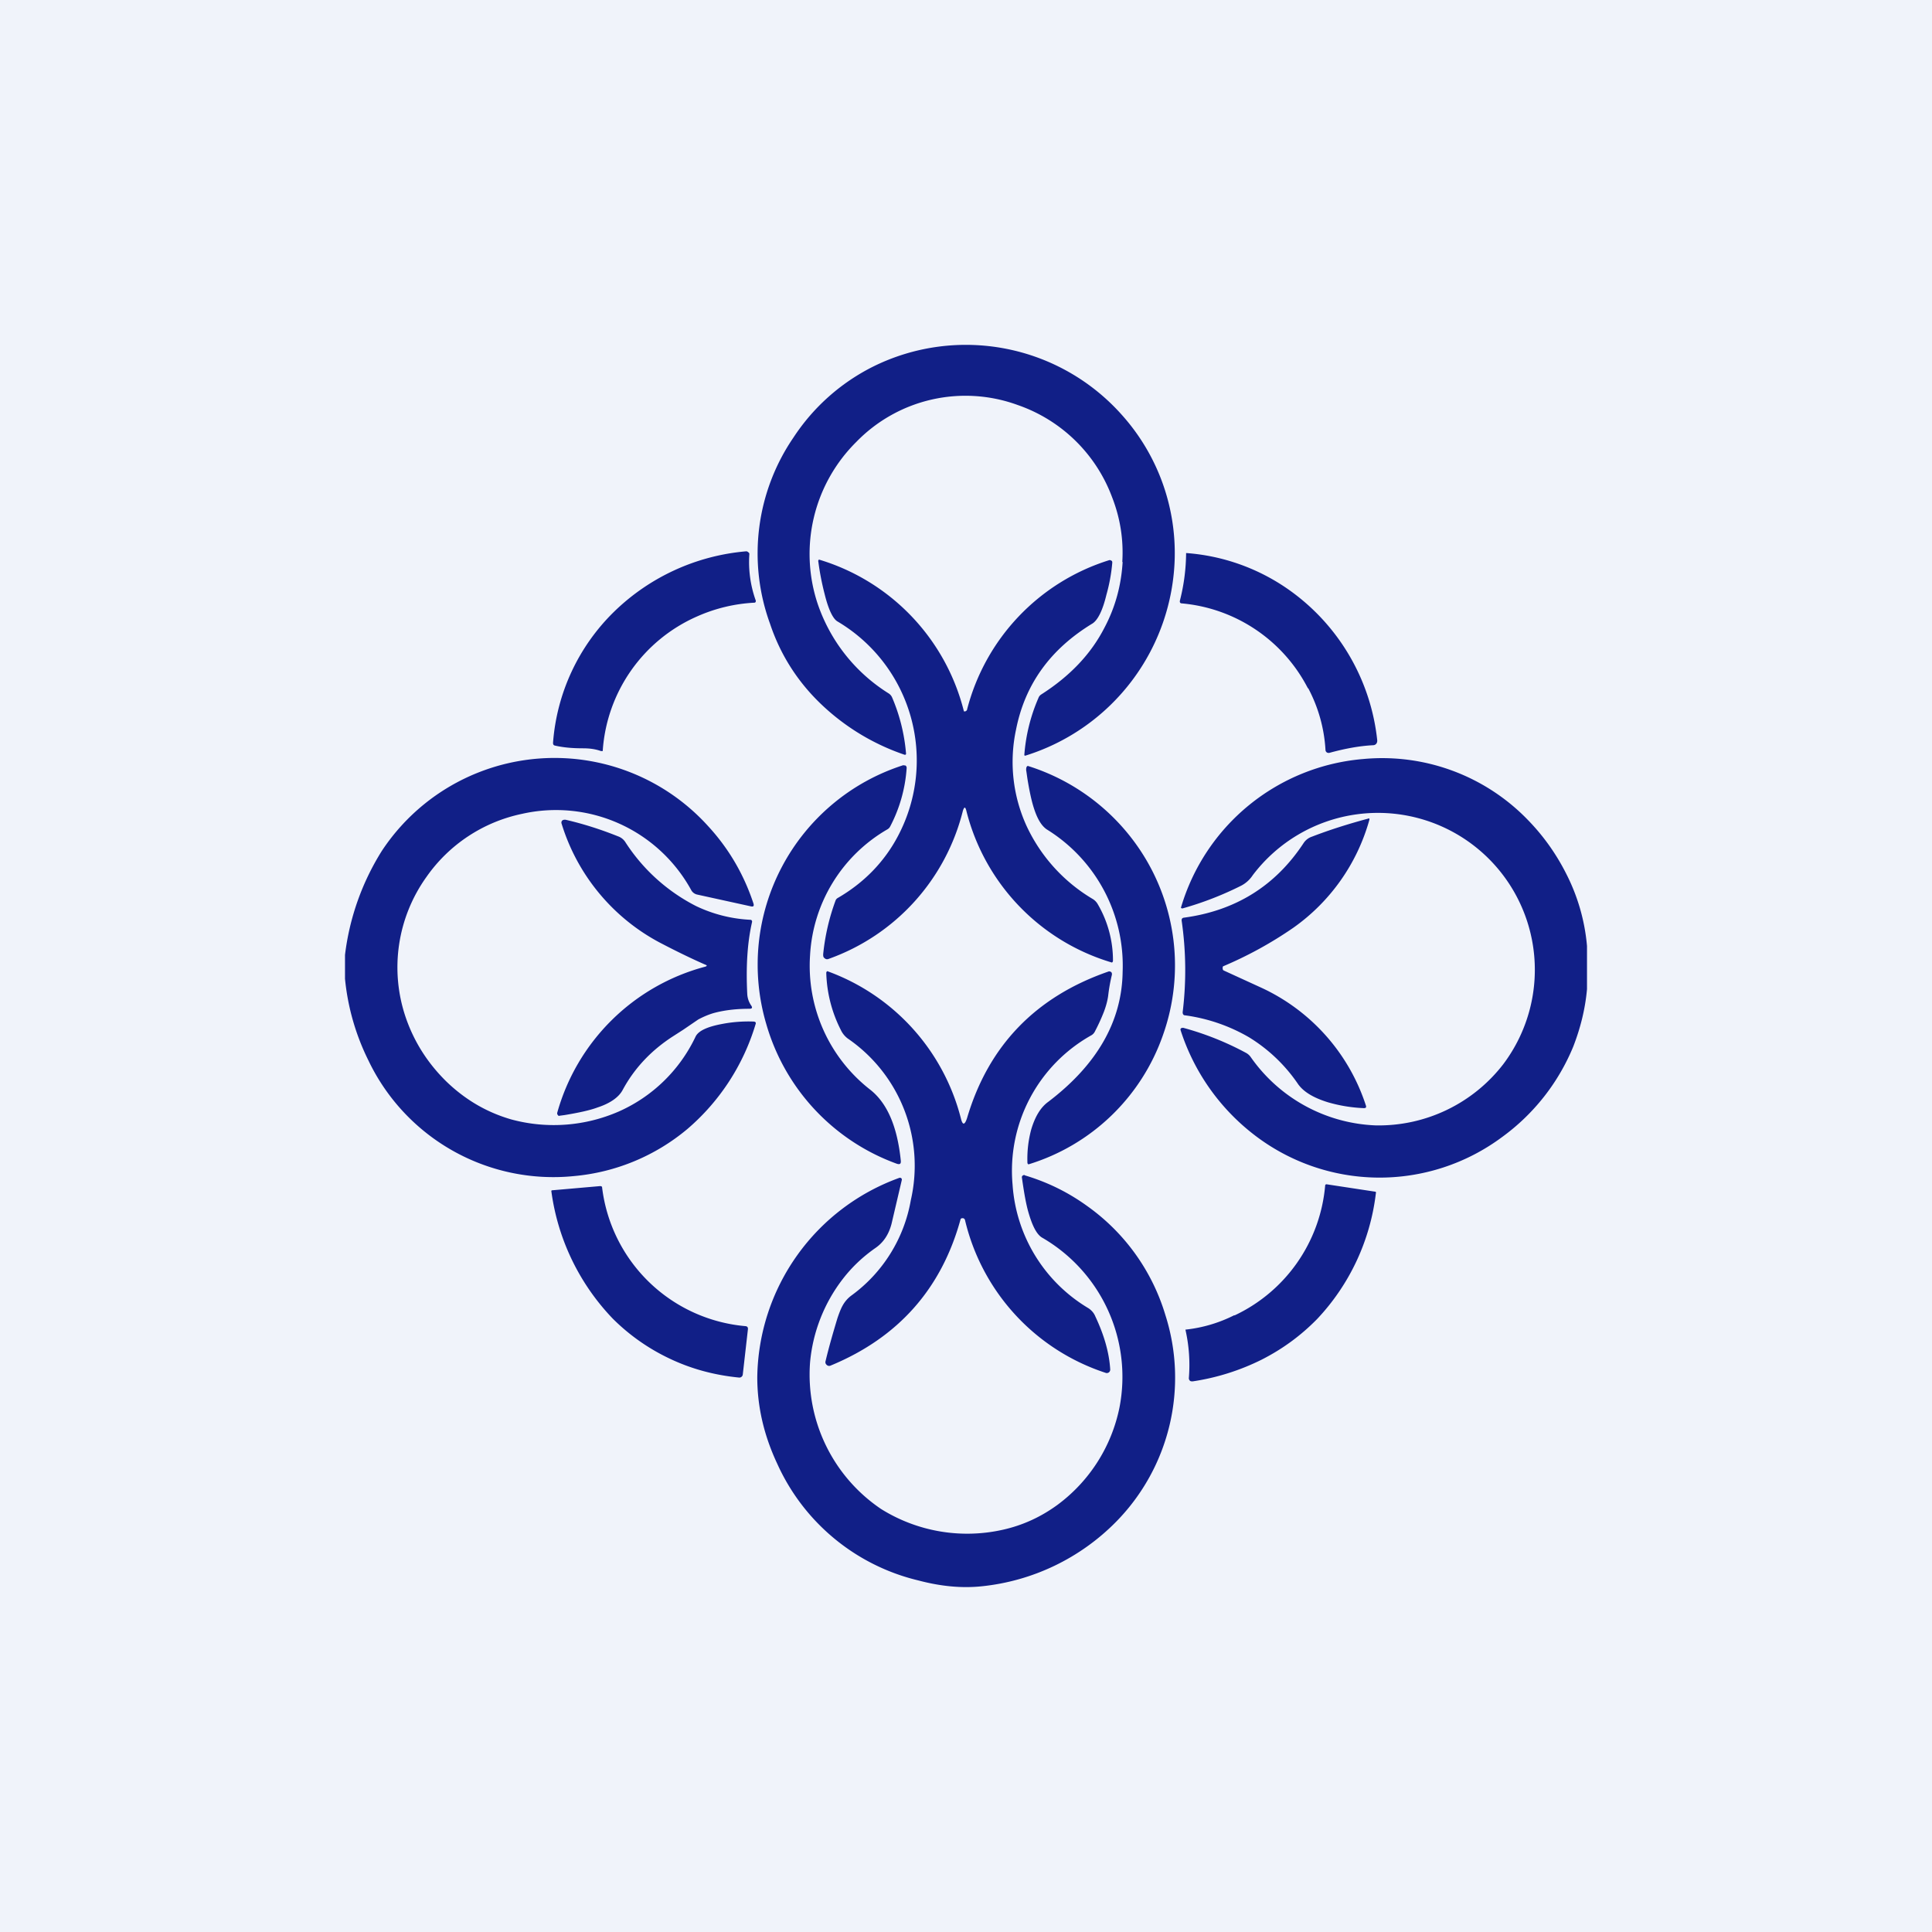 <svg width="56" height="56" viewBox="0 0 56 56" xmlns="http://www.w3.org/2000/svg"><path fill="#F0F3FA" d="M0 0h56v56H0z"/><path d="M32.54 16.29c-.04.67-.21 1.31-.53 1.91-.39.76-1 1.4-1.83 1.93a.2.2 0 0 0-.08.1 5.08 5.08 0 0 0-.41 1.66c.01.01.02.02.04.01a6.16 6.16 0 0 0 4.32-5.73 6 6 0 0 0-1.52-4.13 6.05 6.05 0 0 0-7.21-1.42A5.93 5.93 0 0 0 23 12.68a5.95 5.95 0 0 0-.68 5.4c.3.9.8 1.68 1.48 2.33a6.54 6.54 0 0 0 2.4 1.46c.05.02.07 0 .06-.05a5.2 5.2 0 0 0-.4-1.6.26.26 0 0 0-.1-.12 4.93 4.93 0 0 1-2.06-2.6 4.57 4.57 0 0 1 1.12-4.69 4.41 4.41 0 0 1 4.68-1.07 4.48 4.48 0 0 1 2.73 2.66c.24.61.34 1.24.3 1.89ZM21.9 17.45a.06.06 0 0 0 0-.06 3.3 3.3 0 0 1-.18-1.32c0-.02 0-.05-.03-.06a.08.08 0 0 0-.06-.03 6.25 6.25 0 0 0-3.83 1.75 5.93 5.93 0 0 0-1.77 3.8c0 .04.01.07.05.08.26.06.53.08.82.08.18 0 .35.02.52.08h.05a4.59 4.59 0 0 1 2.73-3.9 4.67 4.67 0 0 1 1.65-.4c.02 0 .04 0 .05-.02Zm16.01 2.5a4.57 4.57 0 0 0-3.65-2.46c-.05 0-.07-.03-.06-.08a5.72 5.72 0 0 0 .18-1.38 5.91 5.91 0 0 1 3 1.08 6.13 6.13 0 0 1 2.54 4.35c0 .03 0 .06-.03.1a.12.12 0 0 1-.08.04c-.41.02-.83.1-1.27.22a.1.1 0 0 1-.08-.01.09.09 0 0 1-.04-.07 4.35 4.35 0 0 0-.5-1.79Zm-9.88.62c0 .02-.03.04-.05.05h-.04a6.15 6.15 0 0 0-4.2-4.4.05.05 0 0 0-.02.06c.04.31.1.62.18.93.11.45.24.72.37.8a4.68 4.68 0 0 1 1.77 6.2c-.4.77-1 1.38-1.76 1.82a.14.14 0 0 0-.06.07 6.28 6.28 0 0 0-.36 1.56c0 .05 0 .09.05.12.03.03.08.03.12.01a6.13 6.13 0 0 0 3.88-4.29c.04-.12.07-.12.1 0a6.15 6.15 0 0 0 4.22 4.4.06.06 0 0 0 .03-.05 3.23 3.23 0 0 0-.44-1.64.42.42 0 0 0-.16-.16 4.83 4.83 0 0 1-1.9-2.1 4.46 4.46 0 0 1-.31-2.8c.26-1.32 1-2.34 2.22-3.08.15-.1.29-.37.4-.83a5 5 0 0 0 .17-.93c0-.02 0-.05-.03-.06a.07.07 0 0 0-.07-.01 6.14 6.14 0 0 0-4.11 4.33ZM10 28.37v-.69a7.32 7.32 0 0 1 1.07-3.02 6 6 0 0 1 9.45-.72c.6.65 1.04 1.4 1.32 2.25.02.07 0 .1-.08.08l-1.55-.34a.26.26 0 0 1-.18-.14 4.47 4.47 0 0 0-4.9-2.2 4.5 4.5 0 0 0-2.77 1.83 4.5 4.5 0 0 0-.6 4.07c.24.7.63 1.32 1.18 1.86.56.54 1.19.9 1.89 1.1a4.71 4.71 0 0 0 3.1-.23 4.46 4.46 0 0 0 2.23-2.17c.08-.17.34-.29.77-.37.31-.06.62-.08.9-.07.07 0 .09.03.07.08a6.42 6.42 0 0 1-1.97 3.03 5.94 5.94 0 0 1-3.3 1.37 5.94 5.94 0 0 1-5.95-3.35 6.8 6.8 0 0 1-.68-2.37Zm36 .3v-1.25a5.67 5.67 0 0 0-.59-2.07c-.3-.6-.68-1.13-1.13-1.59A5.87 5.87 0 0 0 39.52 22a6.03 6.03 0 0 0-5.29 4.31c.01.02.03.02.05.02a9.5 9.5 0 0 0 1.7-.66.89.89 0 0 0 .33-.3 4.54 4.54 0 1 1 7.26 5.48 4.56 4.56 0 0 1-3.7 1.77 4.64 4.64 0 0 1-3.61-1.97.4.4 0 0 0-.14-.13 8.54 8.54 0 0 0-1.83-.73l-.05.01a.05.05 0 0 0-.02.06 6.23 6.23 0 0 0 2.09 3 5.95 5.95 0 0 0 7.24.09 6.12 6.12 0 0 0 2.05-2.61c.21-.54.35-1.1.4-1.67Zm-23.79 1.01a6.07 6.07 0 0 1 3.97-7.5l.07.01c.02.02.03.04.03.07a4.26 4.26 0 0 1-.48 1.7.2.2 0 0 1-.08.08 4.5 4.5 0 0 0-2.24 3.65 4.55 4.55 0 0 0 1.75 3.9c.49.39.78 1.07.88 2.05.01.1-.03.12-.12.09a6.1 6.1 0 0 1-3.78-4.05Zm7.54-7.43a.24.24 0 0 0 0 .11l.03.21c.06.37.12.64.18.83.1.32.22.53.38.64a4.64 4.64 0 0 1 2.2 4.13c-.02 1.44-.75 2.7-2.16 3.77-.22.16-.38.43-.49.8-.08.3-.12.61-.11.95 0 .02 0 .04.03.06a5.98 5.98 0 0 0 3.9-3.75 6.03 6.03 0 0 0-.65-5.34 6.1 6.1 0 0 0-3.27-2.46.07.07 0 0 0-.04.05Zm5.69 5.82c0 .03.01.05.03.06l1.07.49a5.7 5.7 0 0 1 3.05 3.42c.02.06 0 .08-.06.08a4.37 4.37 0 0 1-1.04-.17c-.42-.13-.7-.3-.86-.52a4.66 4.66 0 0 0-1.42-1.36 5.02 5.02 0 0 0-1.86-.64c-.05 0-.07-.04-.07-.09a10 10 0 0 0-.03-2.66c0-.04.01-.07.06-.08 1.5-.2 2.66-.92 3.48-2.17a.47.47 0 0 1 .24-.18c.52-.2 1.06-.37 1.62-.52.04-.02.05 0 .04.04a5.7 5.7 0 0 1-2.2 3.12 11.35 11.35 0 0 1-2.04 1.12.1.1 0 0 0-.01.06Zm-15-.11c.06.02.06.04 0 .06a6.07 6.07 0 0 0-4.29 4.24c0 .02 0 .04.02.06.01.02.03.03.05.02l.15-.02c.42-.07.74-.14.95-.22.37-.12.62-.3.73-.51.34-.63.83-1.15 1.47-1.56l.28-.18.44-.3c.17-.09.34-.16.5-.2.32-.08.65-.11.98-.11.08 0 .1-.03.05-.1a.65.65 0 0 1-.11-.32c-.04-.8 0-1.49.14-2.1 0-.03-.01-.06-.06-.06a4.1 4.1 0 0 1-1.57-.4 5.3 5.3 0 0 1-2.05-1.86.42.42 0 0 0-.21-.16c-.5-.2-1-.36-1.52-.48-.04 0-.07 0-.1.03a.09.09 0 0 0-.01.09 5.84 5.84 0 0 0 2.86 3.45c.46.24.89.45 1.3.63Zm7.47 7.35c-.03 0-.06 0-.07.04-.55 2-1.8 3.42-3.76 4.23a.1.1 0 0 1-.12-.02.1.1 0 0 1-.03-.11c.1-.42.22-.83.34-1.23.05-.15.1-.28.15-.37a.9.9 0 0 1 .26-.3 4.34 4.34 0 0 0 1.72-2.76 4.47 4.47 0 0 0-1.83-4.69.66.66 0 0 1-.2-.25 3.87 3.87 0 0 1-.42-1.65c0-.02.01-.04.03-.05a6.16 6.16 0 0 1 3.87 4.26c.05.21.11.21.18 0 .62-2.1 1.99-3.52 4.1-4.25.02-.01.05 0 .07.01.03.02.03.05.03.08a5 5 0 0 0-.11.62c-.02.14-.06.29-.12.45a5.49 5.49 0 0 1-.26.57.26.26 0 0 1-.11.12 4.5 4.5 0 0 0-2.28 4.33 4.52 4.52 0 0 0 2.2 3.58c.09.06.16.14.2.24.25.53.4 1.04.43 1.53a.1.1 0 0 1-.04.09.1.1 0 0 1-.1.01 6.15 6.15 0 0 1-4.07-4.43.07.07 0 0 0-.06-.05Zm-3.48 1.76c.27-.35.59-.65.95-.9.23-.16.38-.39.46-.69l.3-1.28c0-.02 0-.04-.02-.05a.05.05 0 0 0-.05-.01 6.23 6.23 0 0 0-4.12 5.78c0 .87.2 1.7.58 2.51a6.02 6.02 0 0 0 4.09 3.38c.64.17 1.25.23 1.83.17a6.38 6.38 0 0 0 3.9-1.87 5.96 5.96 0 0 0 1.43-5.99 5.98 5.98 0 0 0-2.25-3.15c-.55-.4-1.15-.7-1.82-.9-.02-.02-.04-.01-.06 0a.06.06 0 0 0-.03.06c.05.35.1.67.17.94.12.44.25.7.41.8a4.66 4.66 0 0 1 2.25 4.92 4.66 4.66 0 0 1-1.8 2.83c-.48.35-1 .59-1.58.72a4.71 4.71 0 0 1-3.53-.6 4.7 4.7 0 0 1-2.06-4.25 4.64 4.64 0 0 1 .95-2.42Zm11.35 1.06a4.6 4.6 0 0 0 2.63-3.76c0-.03.02-.05.06-.04l1.38.21c.03 0 .04.02.03.05a6.41 6.41 0 0 1-1.7 3.64c-.47.48-1 .87-1.61 1.18a6.7 6.7 0 0 1-2 .63c-.03 0-.06 0-.08-.02a.1.1 0 0 1-.03-.08 4.63 4.63 0 0 0-.1-1.4 4.09 4.09 0 0 0 1.42-.42Zm-16.37 1.25c.63.3 1.3.48 2.02.55a.1.1 0 0 0 .1-.09l.15-1.32c0-.05-.02-.07-.06-.08a4.59 4.59 0 0 1-4.17-4.04.08.08 0 0 0-.06-.02l-1.37.12c-.02 0-.03 0-.04.02a6.6 6.6 0 0 0 1.78 3.7 5.9 5.9 0 0 0 1.65 1.16Z" fill="#111F87"/></svg>